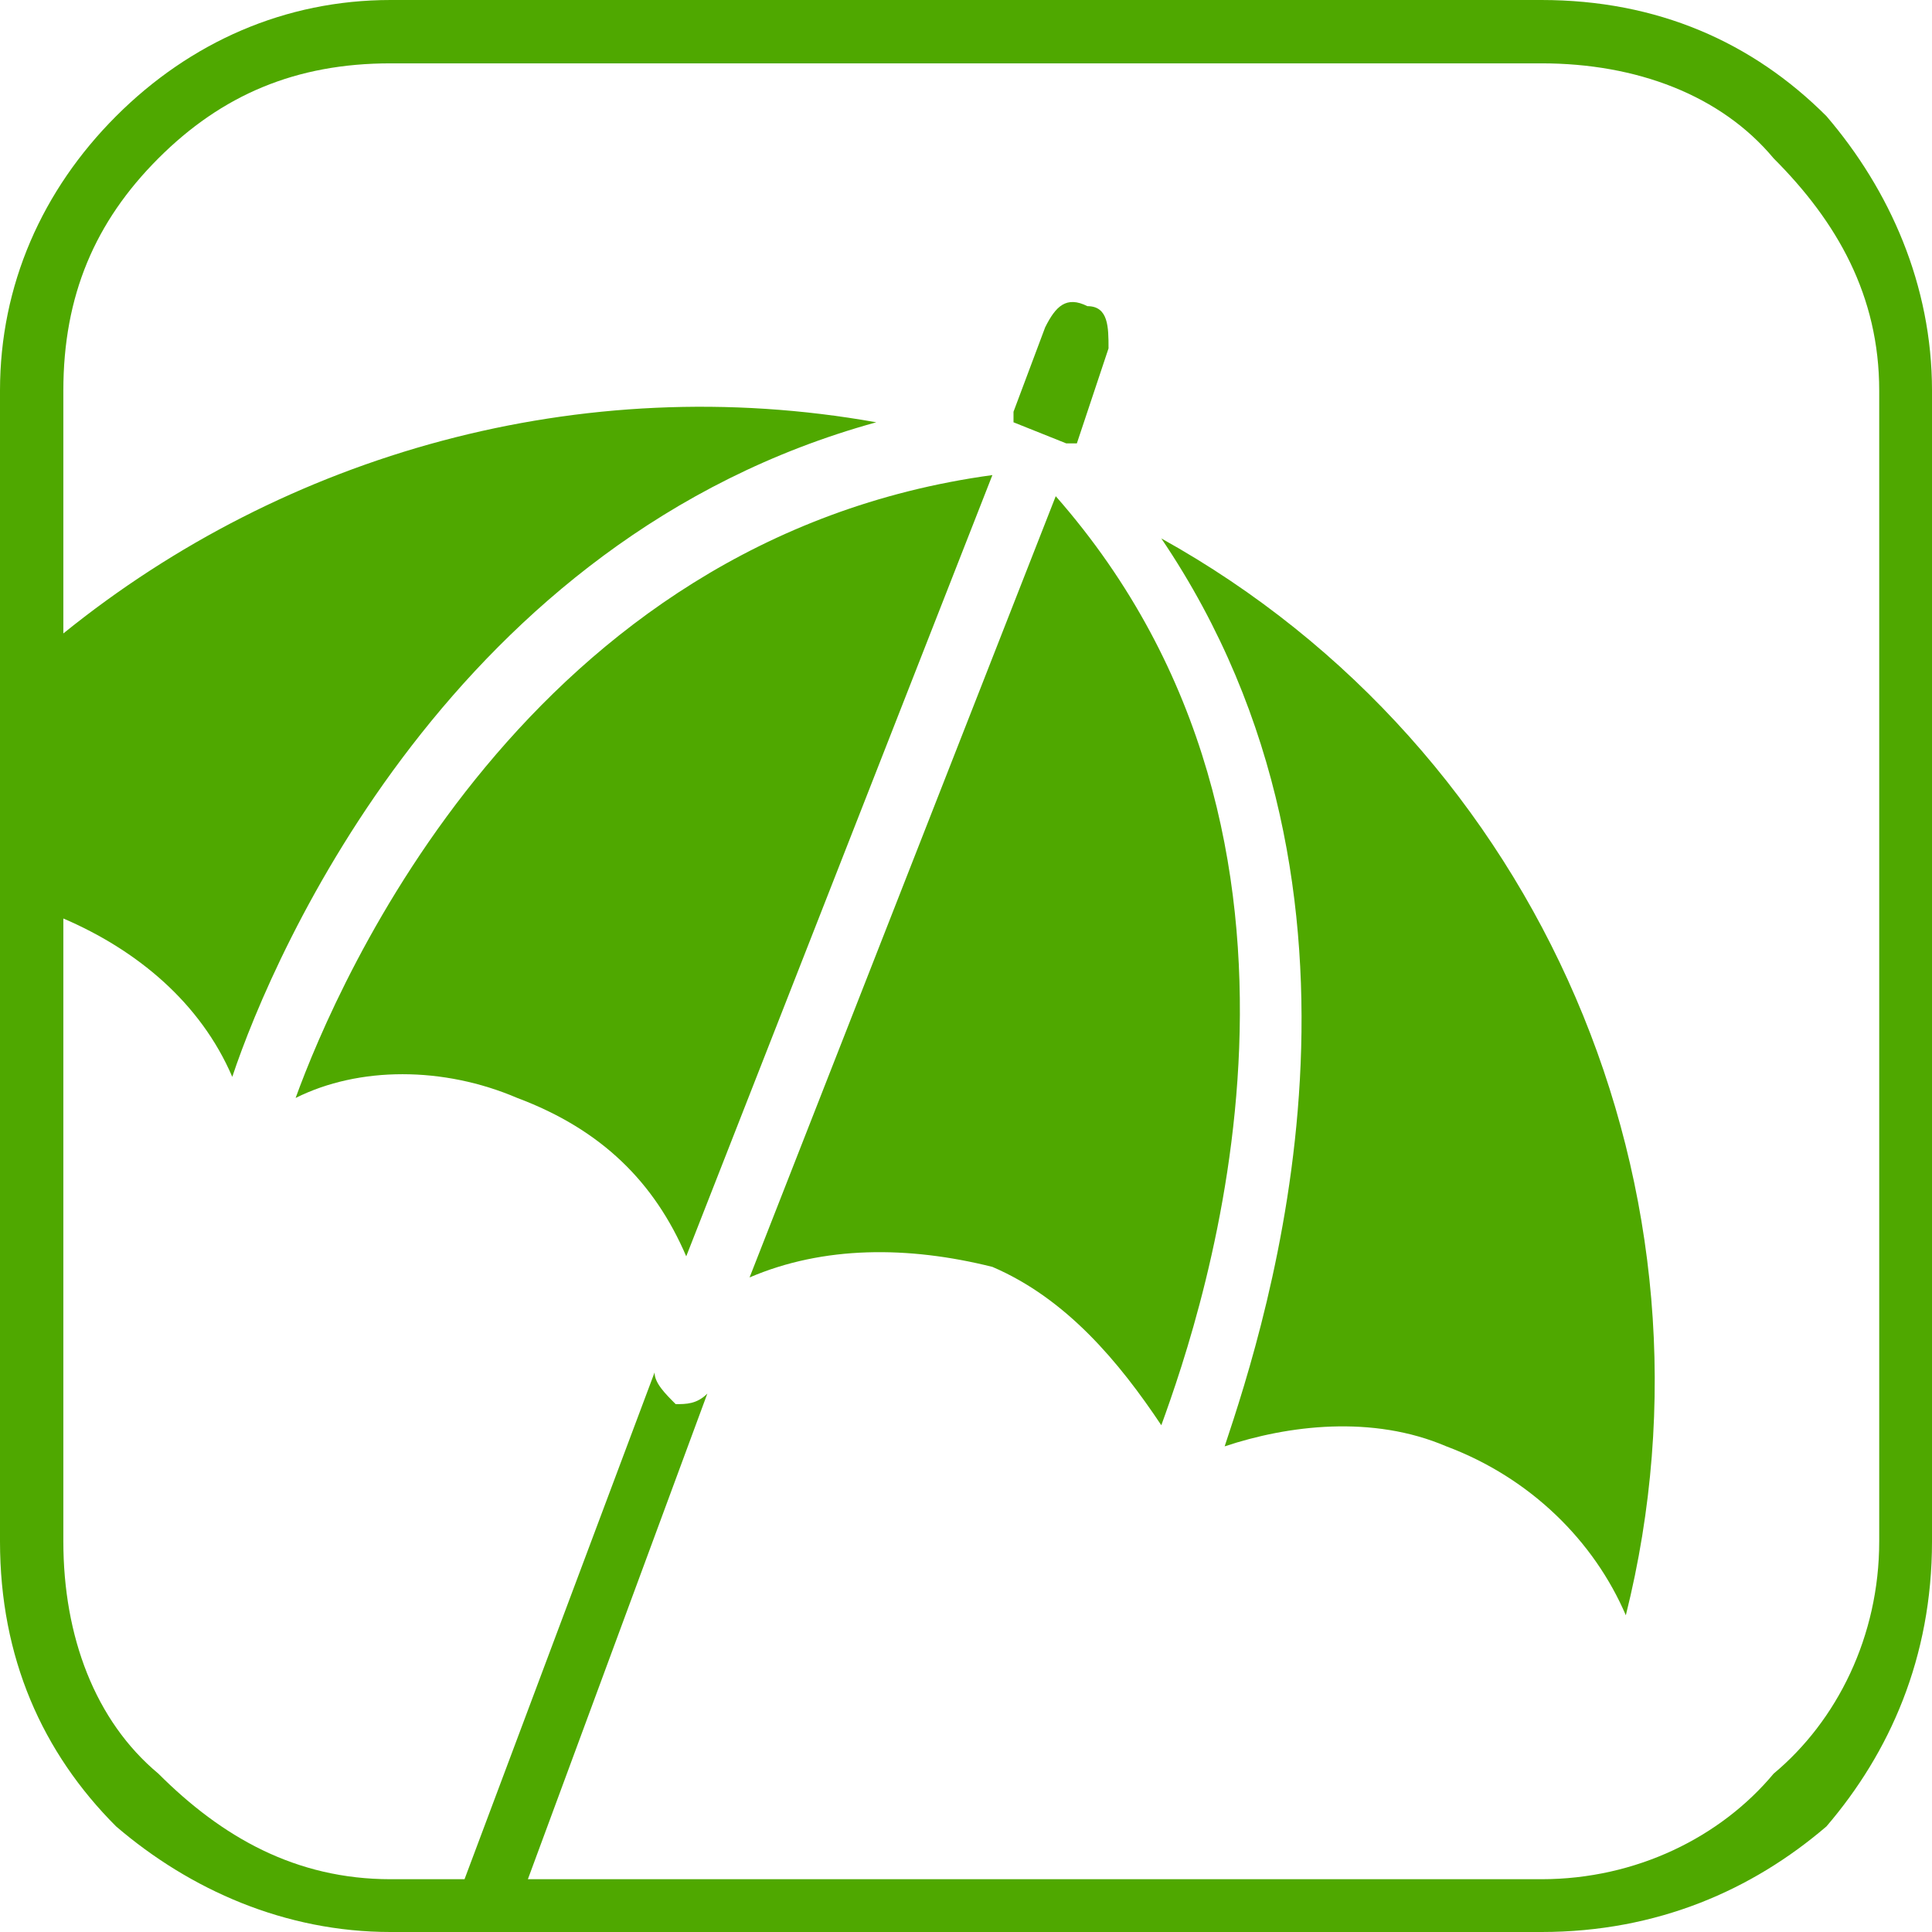 <?xml version="1.0" encoding="UTF-8"?>
<!DOCTYPE svg PUBLIC "-//W3C//DTD SVG 1.0//EN" "http://www.w3.org/TR/2001/REC-SVG-20010904/DTD/svg10.dtd">
<!-- Creator: CorelDRAW 2019 (64-Bit) -->
<svg xmlns="http://www.w3.org/2000/svg" xml:space="preserve" width="523px" height="523px" version="1.0" shape-rendering="geometricPrecision" text-rendering="geometricPrecision" image-rendering="optimizeQuality" fill-rule="evenodd" clip-rule="evenodd"
viewBox="0 0 1978.527 1978.527"
 xmlns:xlink="http://www.w3.org/1999/xlink"
 xmlns:xodm="http://www.corel.com/coreldraw/odm/2003">
 <g id="Слой_x0020_1">
  <g id="_2586266323280">
   <path fill="#4FA800" fill-rule="nonzero" d="M400.032 0l1178.463 0c118.928,0 216.233,43.247 291.915,118.928 64.87,75.682 108.117,172.987 108.117,281.104l0 1178.463c0,118.928 -43.247,216.233 -108.117,291.915 -75.682,64.87 -172.987,108.117 -291.915,108.117l-1178.463 0c-108.117,0 -205.422,-43.247 -281.104,-108.117 -75.681,-75.682 -118.928,-172.987 -118.928,-291.915l0 -1178.463c0,-108.117 43.247,-205.422 118.928,-281.104 75.682,-75.681 172.987,-118.928 281.104,-118.928zm-335.159 940.612l0 0 0 637.883c0,97.305 32.435,183.798 97.305,237.857 64.87,64.87 140.552,108.116 237.857,108.116l75.681 0 194.611 -518.957c0,10.812 10.811,21.623 21.623,32.435 10.812,0 21.623,0 32.435,-10.812l-183.799 497.334 1037.915 0c97.305,0 183.798,-43.246 237.857,-108.116 64.87,-54.059 108.116,-140.552 108.116,-237.857l0 -1178.463c0,-97.305 -43.246,-172.987 -108.116,-237.857 -54.059,-64.87 -140.552,-97.305 -237.857,-97.305l-1178.463 0c-97.305,0 -172.987,32.435 -237.857,97.305 -64.87,64.87 -97.305,140.552 -97.305,237.857l0 248.668c227.045,-183.798 529.769,-270.292 832.496,-216.233 -432.464,118.928 -616.263,540.58 -659.509,670.317 -32.435,-75.681 -97.305,-129.737 -172.987,-162.172l-0.003 0zm464.899 183.793c-75.682,-32.435 -162.175,-32.435 -227.045,0 43.246,-118.929 237.856,-573.013 713.564,-637.883l-313.535 800.058c-32.435,-75.682 -86.494,-129.74 -172.987,-162.175l0.003 0zm486.519 172.986c-86.49,-21.623 -172.984,-21.623 -248.665,10.812l313.535 -800.058c313.538,356.783 151.363,832.493 108.117,951.421 -43.247,-64.87 -97.305,-129.74 -172.987,-162.175zm464.902 183.799c-75.682,-32.435 -162.175,-21.624 -227.045,0 43.246,-129.74 183.798,-562.201 -64.87,-929.798 389.217,216.234 583.827,670.318 475.71,1102.782 -32.435,-75.682 -97.305,-140.552 -183.798,-172.987l0.003 0.003zm-378.409 -1027.103l32.435 -97.305c0,-21.623 0,-43.247 -21.623,-43.247 -21.623,-10.811 -32.435,0 -43.247,21.624l-32.435 86.493c0,0 0,10.812 0,10.812l54.059 21.623c0,0 0,0 10.811,0z"/>
  </g>
 </g>
</svg>
